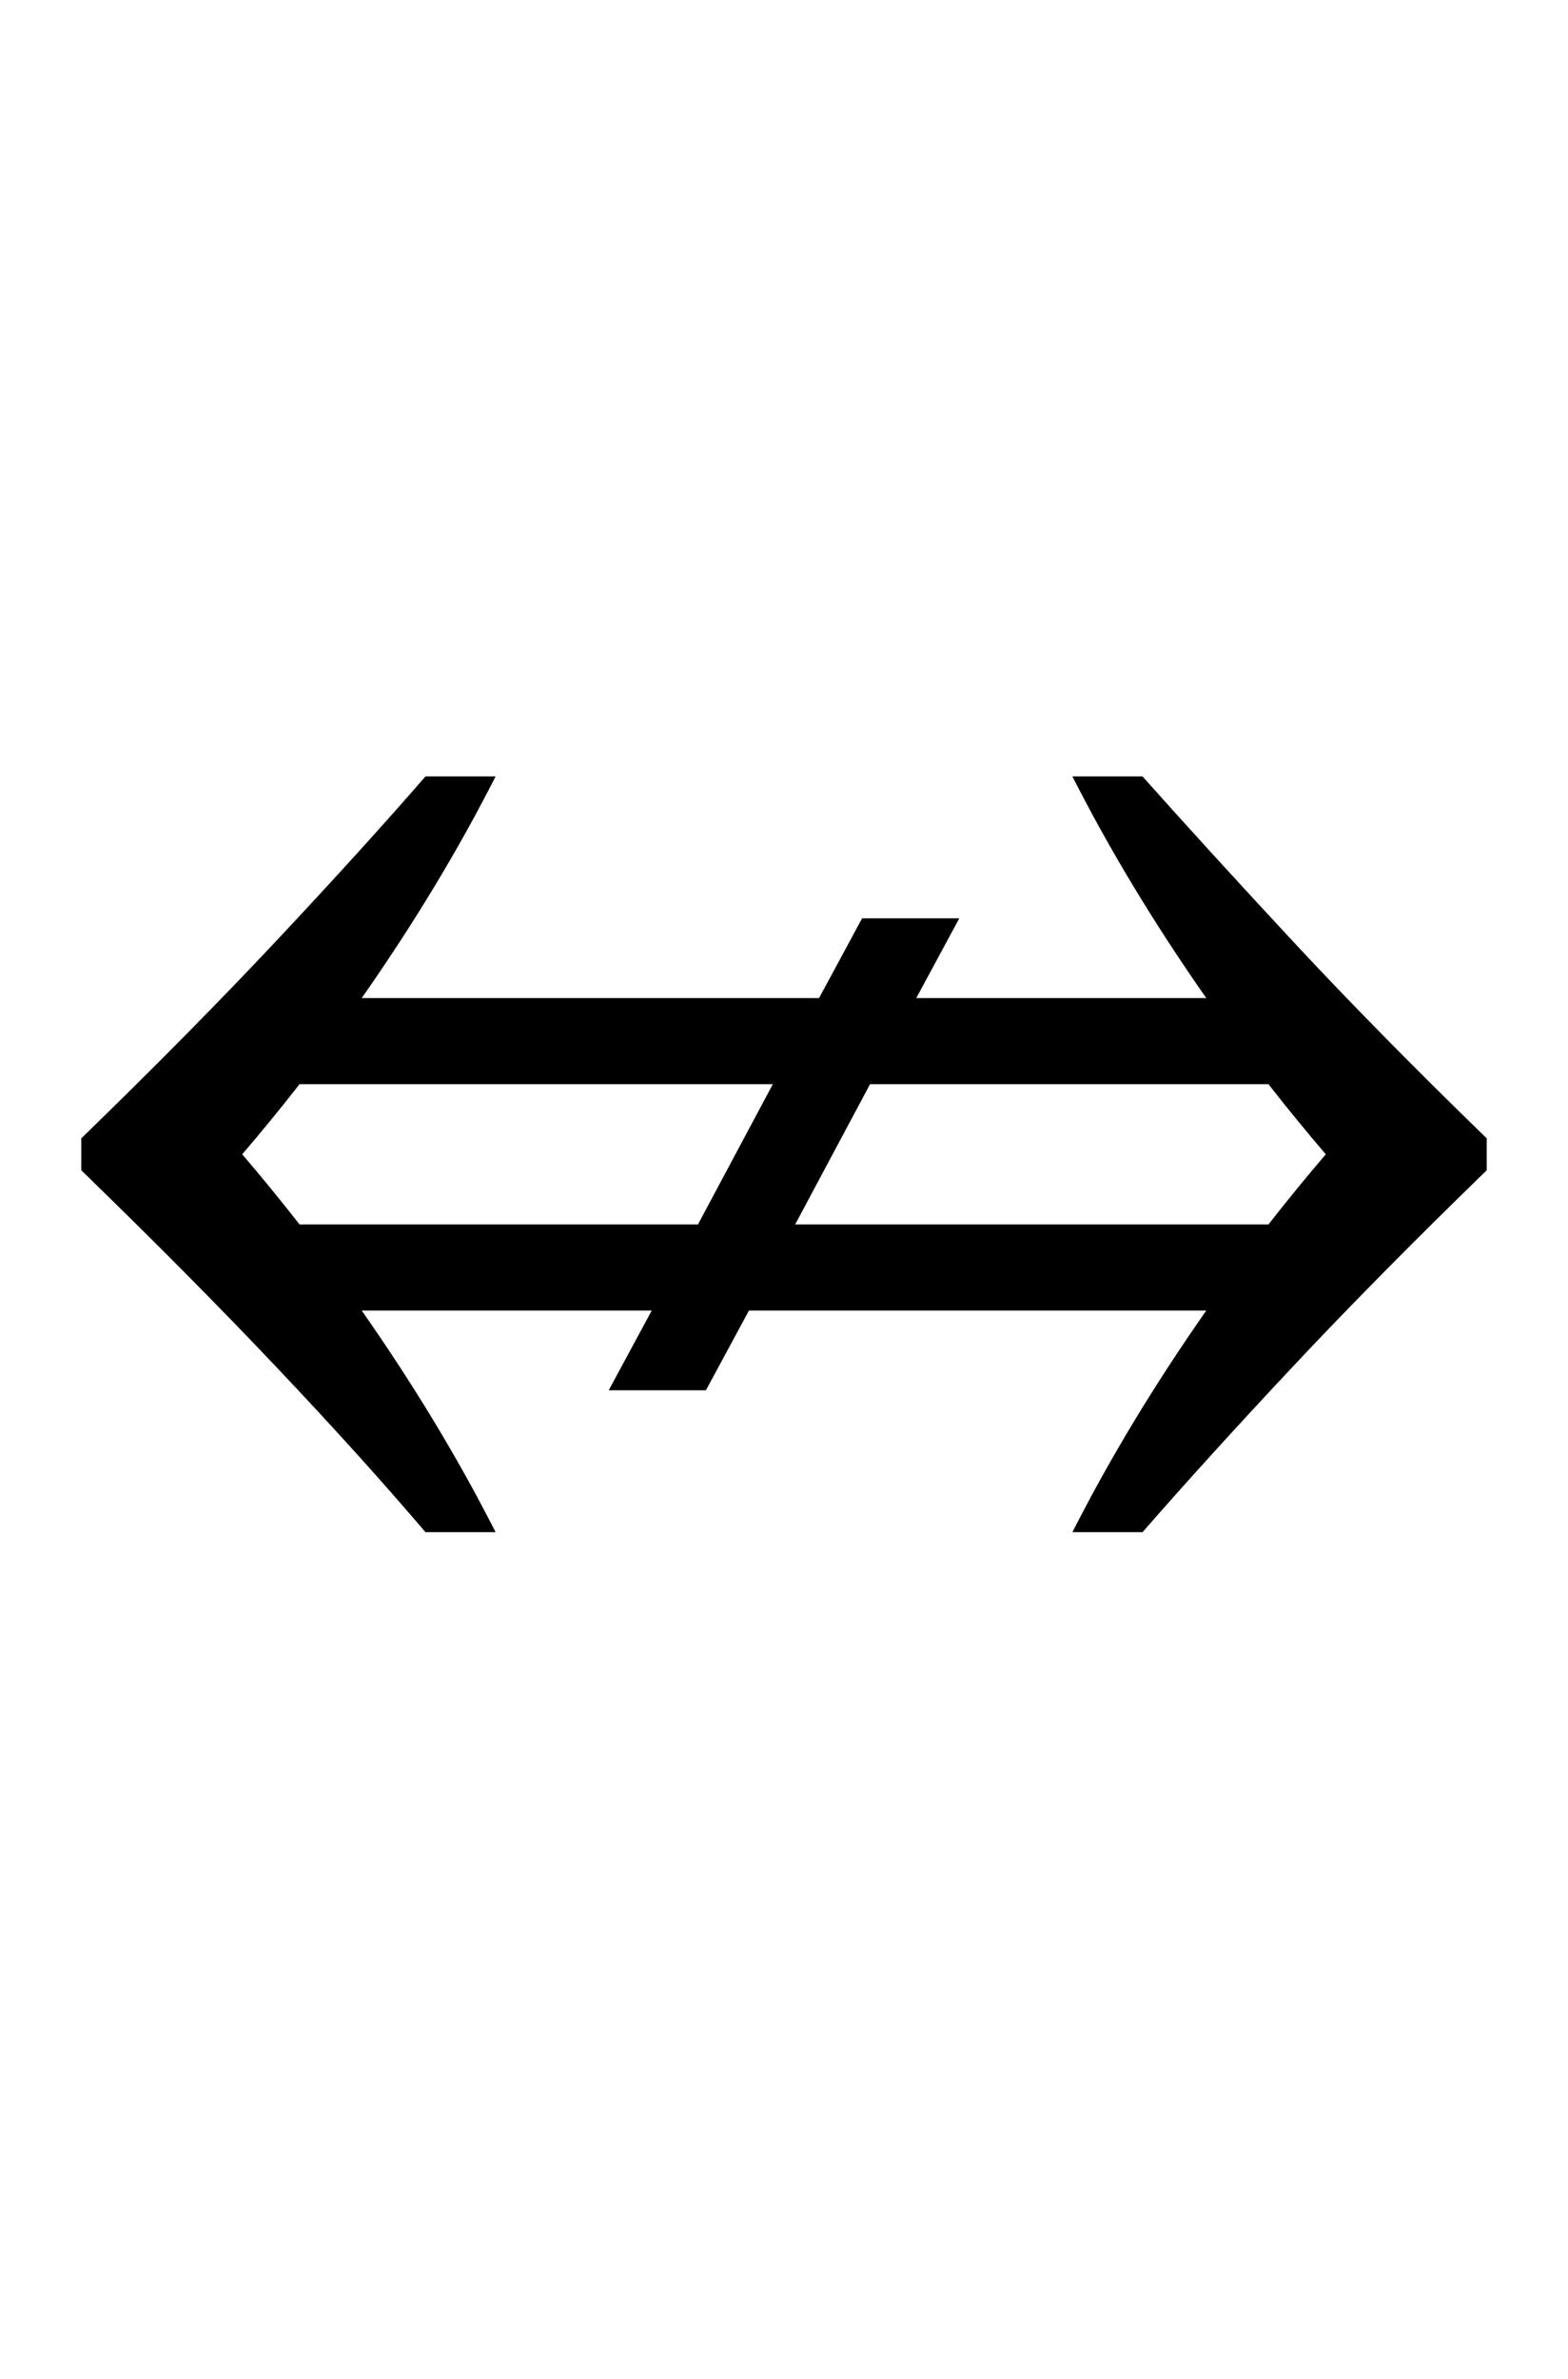 <?xml version="1.0" encoding="UTF-8" standalone="no"?>
<!DOCTYPE svg PUBLIC "-//W3C//DTD SVG 1.1//EN" "http://www.w3.org/Graphics/SVG/1.1/DTD/svg11.dtd">
 <svg xmlns="http://www.w3.org/2000/svg" xmlns:xlink="http://www.w3.org/1999/xlink" width="196.8" height="298.4"><path fill="black" d="M62.20 192.20L53.40 192.20Q45.40 182.80 34.70 171.50Q24 160.20 10.20 146.80L10.20 146.80L10.20 142.80Q24 129.40 34.70 118Q45.40 106.60 53.40 97.40L53.40 97.40L62.20 97.40Q55.20 111.20 45.40 125.20L45.40 125.20L102.80 125.20L108.20 115.20L120.40 115.20L115 125.20L151.40 125.20Q141.60 111.20 134.60 97.40L134.60 97.40L143.40 97.40Q151.60 106.60 162.20 118Q172.80 129.40 186.60 142.80L186.60 142.80L186.60 146.80Q172.80 160.20 162.20 171.50Q151.60 182.80 143.40 192.20L143.40 192.20L134.60 192.20Q141.60 178.40 151.40 164.40L151.40 164.40L94 164.40L88.60 174.40L76.40 174.40L81.80 164.40L45.40 164.40Q55.20 178.40 62.20 192.20L62.20 192.20ZM37.60 153.60L37.60 153.60L87.60 153.60L97 136L37.60 136Q34 140.60 30.40 144.80L30.40 144.80Q34 149 37.60 153.60ZM109.20 136L99.80 153.60L159.20 153.60Q162.80 149 166.40 144.80L166.40 144.80Q162.80 140.60 159.20 136L159.20 136L109.20 136Z"/></svg>